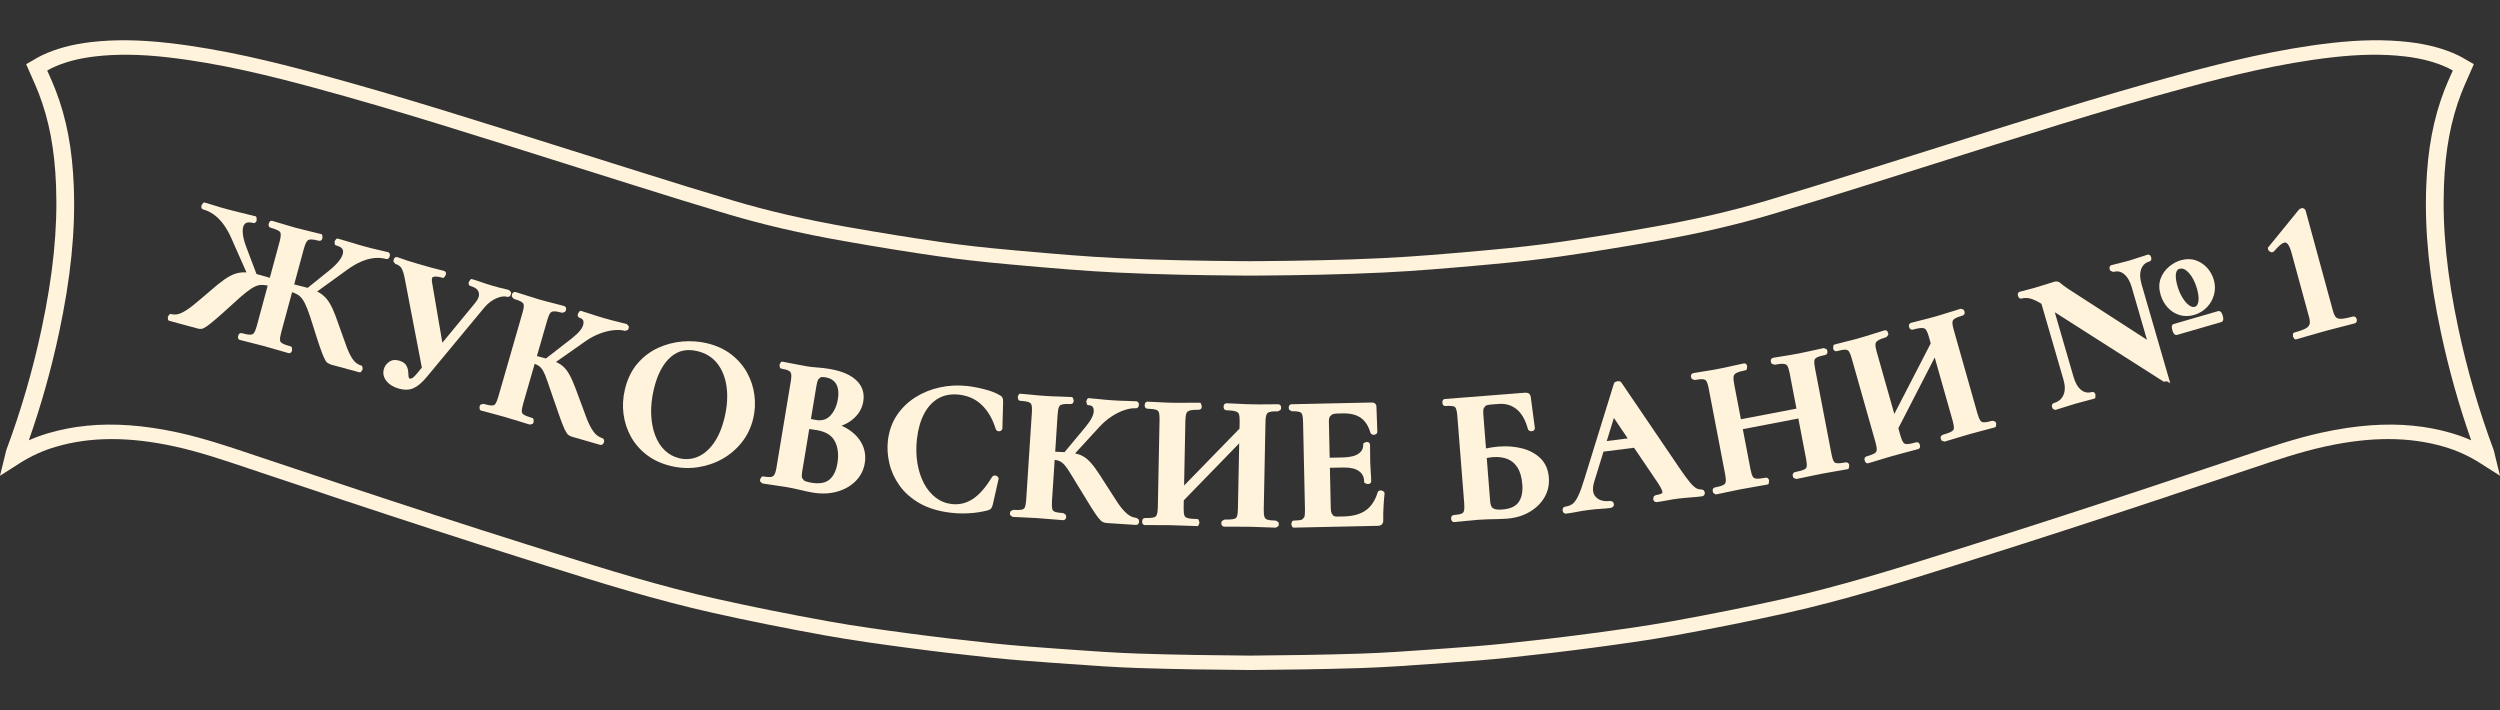 <?xml version="1.0" encoding="UTF-8"?> <svg xmlns="http://www.w3.org/2000/svg" xmlns:xlink="http://www.w3.org/1999/xlink" id="Слой_1" x="0px" y="0px" viewBox="0 0 184.129 52.313" style="enable-background:new 0 0 184.129 52.313;" xml:space="preserve"><rect x="0" y="0" width="184.129" height="52.313" fill="#333333" stroke="none"/> <style type="text/css"> .st0{fill:#FFF3DC;} </style> <g> <path class="st0" d="M28.704,18.876c0.063-0.238-0.096-0.294-0.128-0.303c-0.227-0.061-0.466-0.118-0.711-0.17 c-0.238-0.05-0.566-0.132-0.974-0.242c-0.356-0.097-0.705-0.198-1.034-0.302c-0.334-0.105-0.65-0.198-0.939-0.276l-0.095-0.016 l-0.063,0.036l-0.119,0.173l0.015,0.21l0.056,0.078l0.07,0.019c0.269,0.073,0.427,0.187,0.471,0.337 c0.048,0.165-0.005,0.372-0.156,0.616c-0.169,0.271-0.446,0.562-0.823,0.866l-1.618,1.302l-0.236-0.067 c-0.212-0.057-0.463-0.121-0.752-0.189l0.722-2.665c0.119-0.443,0.251-0.572,0.319-0.609c0.069-0.038,0.262-0.081,0.777,0.058 c0.033,0.01,0.199,0.041,0.265-0.197l-0.013-0.213l-0.046-0.071l-0.07-0.019c-0.252-0.068-0.543-0.139-0.863-0.211 c-0.315-0.071-0.655-0.156-1.01-0.252c-0.312-0.085-0.611-0.173-0.891-0.263c-0.288-0.092-0.557-0.172-0.8-0.238 c-0.032-0.009-0.198-0.04-0.263,0.197l-0.015,0.118c0.005,0.09,0.061,0.163,0.144,0.185c0.549,0.149,0.681,0.282,0.713,0.333 c0.03,0.048,0.088,0.211-0.036,0.668l-0.729,2.692c-0.29-0.087-0.539-0.16-0.745-0.215l-0.236-0.061l-0.763-2.018 c-0.167-0.441-0.252-0.82-0.254-1.127c-0.003-0.274,0.059-0.468,0.183-0.576c0.117-0.102,0.313-0.116,0.584-0.043 c0.034,0.009,0.199,0.041,0.264-0.196l-0.012-0.214l-0.046-0.072l-0.07-0.018c-0.299-0.081-0.621-0.161-0.957-0.237 c-0.334-0.077-0.687-0.165-1.052-0.264c-0.41-0.11-0.734-0.206-0.963-0.282c-0.238-0.078-0.473-0.15-0.698-0.211l-0.084-0.017 l-0.063,0.036l-0.118,0.179l-0.016,0.117c0.005,0.091,0.062,0.163,0.144,0.185c0.275,0.075,0.541,0.203,0.789,0.383 c0.25,0.181,0.484,0.418,0.695,0.704c0.213,0.289,0.41,0.635,0.584,1.028l1.114,2.521c-0.271-0.02-0.537,0.009-0.79,0.087 c-0.259,0.08-0.542,0.227-0.844,0.44c-0.29,0.205-0.644,0.49-1.05,0.846c-0.46,0.398-0.869,0.744-1.217,1.027 c-0.334,0.272-0.637,0.471-0.902,0.591c-0.247,0.112-0.482,0.139-0.711,0.085l-0.096-0.017l-0.062,0.036l-0.121,0.174l0.016,0.21 l0.057,0.078l2.148,0.581c0.097,0.026,0.191,0.032,0.282,0.016c0.094-0.016,0.216-0.078,0.393-0.202 c0.155-0.109,0.377-0.288,0.68-0.547c0.298-0.256,0.708-0.622,1.219-1.089c0.382-0.354,0.706-0.637,0.965-0.842 c0.253-0.2,0.473-0.345,0.654-0.431c0.17-0.081,0.34-0.122,0.507-0.123c0.135,0.001,0.278,0.017,0.437,0.051l-0.807,2.984 c-0.065,0.238-0.137,0.411-0.213,0.513c-0.058,0.077-0.135,0.115-0.243,0.117c-0.141,0.005-0.359-0.032-0.648-0.11 c-0.032-0.009-0.2-0.041-0.264,0.196c-0.065,0.238,0.095,0.295,0.128,0.304h0.001c0.235,0.064,0.504,0.131,0.804,0.203 c0.298,0.072,0.604,0.149,0.917,0.234c0.358,0.097,0.693,0.193,1.004,0.286c0.314,0.095,0.598,0.177,0.851,0.245 c0.033,0.009,0.199,0.041,0.264-0.197l-0.013-0.214l-0.046-0.071l-0.069-0.018c-0.281-0.076-0.486-0.153-0.611-0.231 c-0.094-0.057-0.14-0.125-0.148-0.218c-0.011-0.126,0.017-0.312,0.081-0.553l0.808-2.984c0.155,0.051,0.29,0.11,0.403,0.177 c0.143,0.085,0.27,0.206,0.376,0.362c0.112,0.166,0.229,0.401,0.347,0.701c0.122,0.311,0.259,0.72,0.41,1.216 c0.203,0.656,0.372,1.178,0.502,1.553c0.131,0.377,0.233,0.644,0.312,0.815c0.091,0.199,0.167,0.315,0.248,0.379l0.24,0.123 l2.079,0.563l0.095,0.016l0.063-0.036l0.119-0.173l-0.016-0.21l-0.054-0.075l-0.066-0.021c-0.232-0.071-0.421-0.213-0.577-0.433 c-0.169-0.238-0.329-0.562-0.475-0.962c-0.152-0.418-0.332-0.92-0.539-1.504c-0.172-0.514-0.334-0.938-0.481-1.26 c-0.151-0.334-0.319-0.604-0.498-0.803c-0.178-0.197-0.395-0.358-0.644-0.479l2.231-1.613c0.348-0.251,0.693-0.451,1.023-0.593 c0.326-0.14,0.648-0.226,0.955-0.257c0.306-0.03,0.599-0.007,0.874,0.067C28.473,19.083,28.639,19.114,28.704,18.876z"></path> <path class="st0" d="M36.568,21.966c0.31-0.132,0.573-0.169,0.782-0.107c0.077,0.023,0.224,0.009,0.281-0.187l0.013-0.144 l-0.148-0.166c-0.174-0.051-0.317-0.088-0.428-0.111c-0.103-0.02-0.209-0.045-0.32-0.073c-0.111-0.027-0.259-0.068-0.444-0.123 c-0.343-0.101-0.622-0.19-0.829-0.265c-0.213-0.077-0.44-0.152-0.674-0.22l-0.083-0.02l-0.065,0.035l-0.121,0.175 c-0.069,0.237,0.089,0.297,0.122,0.307c0.351,0.103,0.55,0.259,0.607,0.476c0.059,0.224-0.022,0.468-0.246,0.745l-2.435,2.955 l-0.749-4.383c-0.023-0.121-0.064-0.407,0.058-0.457c0.095-0.04,0.289-0.064,0.673,0.049l0.083,0.018l0.063-0.035l0.121-0.175 l0.018-0.118c-0.003-0.09-0.058-0.163-0.14-0.188c-0.119-0.035-0.256-0.07-0.41-0.105c-0.148-0.034-0.344-0.085-0.589-0.152 c-0.247-0.067-0.579-0.163-0.998-0.286c-0.338-0.099-0.581-0.173-0.731-0.222c-0.146-0.048-0.261-0.088-0.345-0.122 c-0.093-0.038-0.219-0.08-0.375-0.126c-0.033-0.01-0.198-0.045-0.268,0.192l-0.018,0.118l0.14,0.187 c0.225,0.067,0.376,0.173,0.463,0.325c0.098,0.174,0.181,0.449,0.248,0.82l1.246,6.492l-0.291,0.353 c-0.227,0.28-0.356,0.386-0.423,0.425l-0.173,0.046l-0.079-0.088c-0.018-0.109-0.029-0.235-0.035-0.375 c-0.006-0.173-0.049-0.339-0.129-0.493c-0.091-0.175-0.269-0.303-0.53-0.379c-0.296-0.087-0.549-0.057-0.753,0.089 c-0.192,0.135-0.32,0.31-0.381,0.518c-0.093,0.315-0.032,0.613,0.18,0.886c0.198,0.255,0.502,0.444,0.903,0.562 c0.19,0.056,0.372,0.084,0.543,0.084c0.202,0,0.39-0.039,0.562-0.117c0.308-0.139,0.628-0.412,0.979-0.835l4.243-5.118 C35.947,22.329,36.244,22.105,36.568,21.966z"></path> <path class="st0" d="M46.237,24.307l0.066-0.127l0.012-0.144l-0.149-0.165c-0.227-0.066-0.465-0.127-0.707-0.182 c-0.237-0.054-0.564-0.141-0.97-0.258c-0.355-0.102-0.666-0.199-0.926-0.289c-0.269-0.092-0.514-0.17-0.728-0.231l-0.083-0.019 l-0.064,0.035l-0.121,0.176c-0.068,0.237,0.091,0.296,0.124,0.305c0.237,0.069,0.318,0.202,0.276,0.458 c-0.047,0.296-0.337,0.654-0.861,1.063l-1.898,1.474c-0.188-0.053-0.41-0.113-0.664-0.178l0.765-2.652 c0.068-0.239,0.141-0.413,0.217-0.516c0.057-0.077,0.136-0.116,0.253-0.123c0.147-0.009,0.356,0.026,0.622,0.103l0.214-0.062 l0.067-0.127c0.056-0.196-0.06-0.287-0.137-0.309c-0.243-0.07-0.53-0.146-0.853-0.224c-0.319-0.077-0.664-0.17-1.027-0.274 c-0.318-0.092-0.62-0.186-0.9-0.281c-0.284-0.097-0.547-0.18-0.781-0.248c-0.078-0.022-0.224-0.007-0.28,0.189l-0.011,0.144 l0.148,0.165c0.275,0.08,0.475,0.161,0.593,0.242c0.09,0.062,0.135,0.133,0.142,0.224c0.007,0.084-0.003,0.247-0.088,0.543 l-1.792,6.22c-0.069,0.239-0.143,0.412-0.218,0.515c-0.055,0.076-0.129,0.11-0.24,0.11h-0.004c-0.147,0-0.362-0.04-0.637-0.119 l-0.213,0.061l-0.067,0.127l0.012,0.211l0.055,0.079l0.07,0.02c0.234,0.067,0.499,0.139,0.795,0.214 c0.292,0.075,0.598,0.158,0.919,0.251c0.365,0.105,0.702,0.207,1.012,0.306c0.313,0.1,0.596,0.186,0.848,0.259l0.213-0.061 l0.067-0.128l-0.012-0.211l-0.055-0.078l-0.07-0.02c-0.278-0.08-0.479-0.161-0.599-0.238c-0.089-0.058-0.132-0.125-0.138-0.219 c-0.009-0.127,0.021-0.312,0.09-0.552l0.855-2.969c0.134,0.049,0.244,0.107,0.329,0.171c0.115,0.086,0.218,0.209,0.304,0.366 c0.093,0.169,0.191,0.406,0.292,0.706c0.104,0.312,0.242,0.711,0.412,1.197c0.232,0.679,0.416,1.206,0.551,1.58 c0.136,0.376,0.247,0.656,0.332,0.831c0.097,0.198,0.181,0.321,0.263,0.384c0.077,0.061,0.168,0.106,0.27,0.135l2.068,0.596 l0.058,0.008c0.078,0,0.178-0.042,0.223-0.197c0.056-0.196-0.06-0.286-0.132-0.307c-0.251-0.081-0.456-0.232-0.627-0.464 c-0.182-0.245-0.354-0.576-0.511-0.985c-0.163-0.424-0.353-0.934-0.568-1.528c-0.178-0.499-0.338-0.913-0.475-1.23 c-0.142-0.327-0.29-0.595-0.442-0.798c-0.158-0.21-0.355-0.381-0.586-0.507l-0.193-0.095l2.211-1.554 c0.303-0.211,0.635-0.387,0.986-0.523c0.35-0.136,0.697-0.224,1.031-0.261c0.327-0.037,0.612-0.021,0.848,0.046L46.237,24.307z"></path> <path class="st0" d="M55.024,27.45c-0.285-0.515-0.678-0.969-1.169-1.348c-0.491-0.38-1.091-0.656-1.783-0.821 c-0.568-0.135-1.17-0.179-1.792-0.13c-0.623,0.049-1.231,0.207-1.806,0.469c-0.579,0.265-1.092,0.653-1.524,1.156 c-0.434,0.505-0.745,1.145-0.925,1.903c-0.147,0.617-0.181,1.233-0.1,1.83c0.08,0.599,0.267,1.163,0.556,1.678 c0.29,0.516,0.687,0.966,1.18,1.337c0.492,0.37,1.083,0.639,1.757,0.799c0.41,0.098,0.823,0.147,1.231,0.147 c0.251,0,0.5-0.019,0.747-0.056c0.65-0.097,1.26-0.304,1.813-0.617c0.554-0.313,1.035-0.725,1.431-1.224 c0.398-0.503,0.679-1.09,0.835-1.747c0.134-0.561,0.163-1.141,0.089-1.723C55.49,28.52,55.308,27.964,55.024,27.45z M53.367,30.742 c-0.186,0.782-0.458,1.424-0.808,1.91c-0.343,0.478-0.739,0.812-1.174,0.994c-0.431,0.18-0.887,0.215-1.356,0.103 c-0.412-0.098-0.772-0.294-1.071-0.582c-0.303-0.292-0.542-0.669-0.71-1.12c-0.171-0.458-0.268-0.981-0.289-1.555 c-0.021-0.574,0.046-1.192,0.2-1.837c0.252-1.065,0.666-1.855,1.229-2.349c0.399-0.35,0.846-0.523,1.355-0.523 c0.196,0,0.401,0.025,0.617,0.077c0.618,0.147,1.112,0.452,1.468,0.906c0.361,0.462,0.592,1.04,0.685,1.719 C53.609,29.174,53.559,29.933,53.367,30.742z"></path> <path class="st0" d="M62.489,31.627c-0.157-0.102-0.328-0.193-0.512-0.273c0.263-0.095,0.495-0.218,0.696-0.366 c0.51-0.378,0.815-0.849,0.906-1.398c0.072-0.434,0.014-0.822-0.174-1.154c-0.183-0.325-0.477-0.598-0.874-0.811 c-0.385-0.207-0.867-0.359-1.435-0.453c-0.298-0.05-0.598-0.085-0.893-0.105c-0.283-0.019-0.557-0.051-0.818-0.094 c-0.326-0.055-0.638-0.113-0.926-0.175c-0.294-0.063-0.565-0.116-0.804-0.155l-0.085-0.009l-0.059,0.042l-0.1,0.189l0.033,0.211 l0.054,0.066l0.071,0.012c0.236,0.039,0.415,0.091,0.532,0.156c0.09,0.05,0.143,0.117,0.165,0.211 c0.019,0.082,0.031,0.244-0.019,0.546l-1.061,6.386c-0.049,0.301-0.117,0.452-0.164,0.526c-0.056,0.086-0.128,0.132-0.228,0.147 c-0.132,0.019-0.319,0.01-0.557-0.03l-0.096-0.007l-0.059,0.042l-0.102,0.185l0.005,0.144l0.167,0.147 c0.241,0.04,0.512,0.08,0.814,0.121c0.299,0.04,0.613,0.088,0.942,0.142c0.307,0.051,0.651,0.122,1.023,0.212 c0.38,0.092,0.7,0.159,0.95,0.201c0.257,0.042,0.508,0.064,0.751,0.064c0.355,0,0.694-0.045,1.015-0.135 c0.547-0.152,1.007-0.412,1.367-0.773c0.365-0.365,0.593-0.811,0.678-1.323c0.084-0.504,0.017-0.977-0.197-1.406 C63.283,32.287,62.945,31.923,62.489,31.627z M61.678,34.122c-0.092,0.552-0.293,0.958-0.596,1.208 c-0.297,0.244-0.742,0.32-1.321,0.223c-0.324-0.053-0.48-0.121-0.553-0.169l-0.145-0.201c-0.018-0.111-0.013-0.251,0.014-0.416 l0.526-3.17l0.079,0.011c0.22,0.032,0.376,0.055,0.467,0.07c0.666,0.111,1.102,0.376,1.333,0.811 C61.718,32.934,61.784,33.483,61.678,34.122z M61.709,29.407c-0.082,0.496-0.268,0.902-0.553,1.206 c-0.27,0.288-0.614,0.393-1.052,0.32c-0.019-0.003-0.123-0.023-0.313-0.059l-0.066-0.012l0.408-2.454 c0.034-0.209,0.079-0.367,0.132-0.467l0.165-0.148c0.087-0.029,0.205-0.031,0.351-0.007c0.251,0.042,0.456,0.129,0.609,0.26 c0.152,0.13,0.253,0.301,0.31,0.524C61.76,28.803,61.763,29.084,61.709,29.407z"></path> <path class="st0" d="M73.611,29.096c-0.259-0.158-0.622-0.299-1.078-0.418c-0.449-0.118-0.877-0.2-1.271-0.245 c-0.692-0.078-1.375-0.046-2.03,0.096c-0.657,0.142-1.267,0.388-1.811,0.732c-0.549,0.345-1.009,0.791-1.365,1.323 c-0.359,0.535-0.581,1.167-0.662,1.877c-0.061,0.536-0.024,1.098,0.11,1.669c0.133,0.573,0.386,1.124,0.75,1.635 c0.365,0.514,0.868,0.955,1.496,1.312c0.626,0.356,1.409,0.589,2.327,0.693c0.268,0.031,0.547,0.046,0.831,0.046 c0.154,0,0.311-0.005,0.468-0.013c0.448-0.026,0.904-0.096,1.367-0.21c0.123-0.039,0.2-0.08,0.25-0.137 c0.047-0.052,0.084-0.135,0.127-0.286l0.426-1.885c0.01-0.088-0.033-0.201-0.184-0.25c-0.121-0.038-0.237,0.001-0.305,0.108 c-0.447,0.746-0.921,1.287-1.408,1.607c-0.475,0.311-0.992,0.438-1.541,0.375c-0.448-0.05-0.849-0.211-1.192-0.475 c-0.349-0.269-0.641-0.623-0.867-1.053c-0.23-0.435-0.392-0.938-0.482-1.495c-0.091-0.559-0.102-1.157-0.032-1.778 c0.082-0.716,0.26-1.339,0.529-1.853c0.264-0.503,0.619-0.884,1.053-1.132c0.432-0.246,0.944-0.337,1.524-0.272 c0.67,0.076,1.237,0.336,1.683,0.773c0.454,0.444,0.793,1.032,1.011,1.756c0.041,0.115,0.147,0.18,0.268,0.167 c0.151-0.016,0.215-0.115,0.226-0.218l0.052-1.95c0.003-0.137-0.013-0.234-0.051-0.307C73.789,29.207,73.712,29.141,73.611,29.096z "></path> <path class="st0" d="M83.703,38.144c-0.262-0.025-0.495-0.129-0.712-0.319c-0.23-0.2-0.469-0.487-0.709-0.853 c-0.251-0.38-0.545-0.837-0.883-1.371c-0.279-0.448-0.524-0.818-0.727-1.101c-0.208-0.288-0.41-0.518-0.602-0.683 c-0.2-0.173-0.429-0.298-0.681-0.37l-0.209-0.052l1.827-1.992c0.251-0.27,0.537-0.513,0.851-0.721 c0.313-0.208,0.633-0.368,0.951-0.476c0.311-0.106,0.594-0.151,0.839-0.136c0.083,0.007,0.22-0.04,0.233-0.244 c0.014-0.204-0.118-0.267-0.199-0.273c-0.234-0.015-0.48-0.024-0.73-0.026c-0.244-0.002-0.582-0.017-1.003-0.044 c-0.368-0.024-0.693-0.052-0.967-0.084c-0.28-0.032-0.536-0.056-0.761-0.071h-0.085l-0.055,0.048l-0.079,0.197l0.054,0.207 l0.059,0.061l0.073,0.004c0.246,0.016,0.353,0.129,0.368,0.388c0.016,0.3-0.19,0.711-0.615,1.223l-1.537,1.846 c-0.195-0.012-0.425-0.022-0.687-0.032l0.178-2.754c0.016-0.248,0.051-0.433,0.103-0.55c0.038-0.088,0.108-0.143,0.22-0.175 c0.142-0.04,0.354-0.051,0.631-0.033c0.078,0.004,0.219-0.041,0.233-0.244l-0.057-0.203l-0.071-0.065l-0.072-0.005 c-0.253-0.016-0.55-0.029-0.881-0.036c-0.326-0.007-0.683-0.023-1.061-0.048c-0.332-0.022-0.648-0.049-0.94-0.082 c-0.298-0.034-0.573-0.058-0.816-0.074l-0.096,0.003l-0.055,0.048l-0.082,0.193l0.057,0.203l0.07,0.065l0.073,0.005 c0.286,0.019,0.498,0.055,0.631,0.109c0.101,0.041,0.16,0.101,0.187,0.188c0.025,0.081,0.05,0.242,0.03,0.549l-0.42,6.46 c-0.016,0.248-0.05,0.433-0.102,0.55c-0.038,0.085-0.103,0.134-0.211,0.158c-0.144,0.033-0.362,0.04-0.652,0.021l-0.196,0.106 l-0.037,0.138l0.02,0.143l0.179,0.13h0.001c0.243,0.016,0.518,0.029,0.822,0.039c0.301,0.011,0.619,0.027,0.951,0.048 c0.38,0.025,0.731,0.053,1.055,0.083c0.327,0.03,0.621,0.054,0.883,0.071c0.08,0.005,0.22-0.04,0.234-0.244l-0.02-0.143l-0.18-0.13 c-0.289-0.019-0.502-0.053-0.636-0.104c-0.1-0.037-0.156-0.094-0.183-0.184c-0.035-0.122-0.046-0.31-0.03-0.558l0.201-3.084 c0.141,0.02,0.261,0.052,0.358,0.096c0.13,0.06,0.257,0.159,0.375,0.293c0.126,0.144,0.273,0.356,0.436,0.628 c0.169,0.282,0.389,0.643,0.659,1.08c0.371,0.614,0.663,1.089,0.876,1.426c0.213,0.339,0.383,0.588,0.503,0.74 c0.136,0.174,0.244,0.275,0.339,0.32c0.087,0.042,0.186,0.067,0.291,0.074l2.149,0.14h0.012c0.082,0,0.209-0.051,0.221-0.245 l-0.019-0.143L83.703,38.144z"></path> <path class="st0" d="M94.146,29.775c-0.24-0.004-0.532-0.003-0.868,0.004c-0.325,0.007-0.659,0.008-0.992,0.001 c-0.427-0.008-0.798-0.023-1.103-0.042c-0.315-0.021-0.597-0.033-0.84-0.038H90.34c-0.081,0-0.214,0.053-0.219,0.255 c-0.004,0.204,0.131,0.261,0.212,0.263c0.315,0.006,0.55,0.036,0.698,0.089c0.153,0.054,0.197,0.135,0.216,0.192 c0.041,0.12,0.06,0.308,0.055,0.556l-0.01,0.514L87.21,35.76l0.095-4.784c0.005-0.247,0.032-0.431,0.082-0.549 c0.038-0.09,0.112-0.15,0.232-0.188c0.15-0.046,0.381-0.067,0.688-0.061c0.035-0.001,0.202-0.011,0.207-0.254l-0.062-0.205 l-0.063-0.058l-0.073-0.001c-0.261-0.005-0.558-0.004-0.881,0.004c-0.316,0.007-0.692,0.007-1.119-0.002 c-0.332-0.006-0.653-0.019-0.956-0.039c-0.307-0.02-0.587-0.033-0.832-0.038c-0.094-0.001-0.152,0.041-0.191,0.114l-0.031,0.141 c-0.004,0.205,0.131,0.262,0.212,0.264c0.287,0.005,0.501,0.032,0.635,0.08c0.102,0.036,0.165,0.093,0.196,0.179 c0.028,0.08,0.06,0.24,0.054,0.548l-0.127,6.472c-0.005,0.247-0.033,0.432-0.083,0.549c-0.037,0.089-0.103,0.144-0.206,0.173 c-0.137,0.039-0.358,0.054-0.657,0.049h-0.002c-0.038,0-0.201,0.015-0.205,0.255c-0.005,0.247,0.164,0.262,0.197,0.263h0.001 c0.243,0.005,0.525,0.006,0.844,0.003c0.315-0.003,0.64-0.002,0.974,0.005c0.426,0.009,0.798,0.021,1.112,0.036 c0.319,0.016,0.614,0.026,0.886,0.032l0.085-0.004l0.052-0.05l0.071-0.201l-0.062-0.204l-0.063-0.058l-0.073-0.001 c-0.31-0.007-0.543-0.033-0.692-0.078c-0.15-0.044-0.196-0.124-0.217-0.18c-0.045-0.119-0.065-0.305-0.06-0.551l0.011-0.571 l4.082-4.2l-0.096,4.85c-0.005,0.248-0.031,0.434-0.077,0.553c-0.021,0.054-0.066,0.129-0.215,0.167 c-0.152,0.039-0.39,0.056-0.709,0.05H90.17l-0.186,0.113l-0.032,0.142c-0.004,0.204,0.132,0.261,0.212,0.263 c0.244,0.005,0.524,0.006,0.837,0.002c0.311-0.003,0.68-0.001,1.107,0.008c0.334,0.007,0.665,0.018,0.994,0.034 c0.333,0.015,0.621,0.026,0.865,0.03h0.004l0.186-0.113l0.032-0.141l-0.026-0.142l-0.186-0.122c-0.289-0.005-0.504-0.03-0.64-0.075 c-0.102-0.033-0.165-0.09-0.199-0.181c-0.045-0.119-0.066-0.304-0.061-0.551l0.128-6.472c0.006-0.306,0.047-0.463,0.081-0.54 c0.038-0.087,0.106-0.144,0.212-0.177c0.136-0.042,0.351-0.061,0.638-0.055h0.004l0.186-0.114l0.032-0.141 C94.362,29.834,94.227,29.776,94.146,29.775z"></path> <path class="st0" d="M101.764,36.131c-0.19-0.048-0.278,0.067-0.3,0.142c-0.179,0.588-0.472,1.03-0.869,1.313 c-0.4,0.285-0.952,0.438-1.64,0.452l-0.461,0.01c-0.115,0.002-0.209-0.015-0.275-0.053l-0.14-0.175 c-0.041-0.099-0.063-0.228-0.066-0.383l-0.065-2.984l0.971-0.021c0.518-0.01,0.912,0.079,1.173,0.268 c0.249,0.18,0.373,0.427,0.38,0.754l0.007,0.084l0.052,0.05l0.205,0.064c0.245-0.006,0.255-0.174,0.254-0.209 c-0.005-0.273-0.018-0.526-0.038-0.751c-0.018-0.219-0.029-0.446-0.034-0.674c-0.004-0.185-0.006-0.363-0.005-0.534 c0.001-0.174-0.002-0.416-0.008-0.726c-0.003-0.08-0.048-0.209-0.257-0.21l-0.19,0.073l-0.059,0.077l0.002,0.072 c0.005,0.267-0.105,0.475-0.336,0.638c-0.25,0.176-0.636,0.271-1.148,0.282l-0.985,0.021l-0.058-2.677 c-0.003-0.139,0.017-0.254,0.058-0.341l0.174-0.166c0.098-0.044,0.23-0.068,0.391-0.072l0.42-0.009 c0.541-0.01,0.976,0.097,1.303,0.323c0.324,0.225,0.564,0.594,0.712,1.098l0.024,0.051c0.06,0.087,0.166,0.123,0.28,0.097 c0.195-0.042,0.208-0.177,0.207-0.221l-0.068-1.856c-0.004-0.18-0.144-0.292-0.321-0.294l-5.928,0.128 c-0.08,0.002-0.215,0.059-0.211,0.264l0.032,0.14l0.191,0.114c0.331-0.008,0.501,0.025,0.584,0.053 c0.091,0.032,0.146,0.084,0.178,0.169c0.042,0.115,0.067,0.3,0.072,0.55l0.14,6.472c0.005,0.25-0.012,0.439-0.049,0.561 l-0.166,0.172c-0.119,0.043-0.317,0.068-0.585,0.074l-0.096,0.011l-0.051,0.052l-0.065,0.2l0.074,0.197l0.076,0.059l6.251-0.134 c0.238-0.006,0.382-0.156,0.377-0.394c-0.007-0.31,0-0.652,0.02-1.014c0.019-0.363,0.045-0.682,0.077-0.972 C101.974,36.285,101.946,36.176,101.764,36.131z"></path> <path class="st0" d="M112.103,33.024c-0.532-0.137-1.111-0.181-1.722-0.134c-0.302,0.024-0.616,0.07-0.936,0.138l-0.194-2.468 c-0.017-0.21-0.01-0.371,0.021-0.48l0.137-0.188c0.084-0.05,0.21-0.083,0.377-0.096l0.586-0.046 c0.509-0.039,0.937,0.083,1.313,0.377c0.376,0.293,0.661,0.788,0.847,1.47l0.01,0.035l0.022,0.027 c0.033,0.043,0.111,0.111,0.252,0.101c0.168-0.013,0.236-0.131,0.227-0.245l-0.278-2.101c-0.017-0.214-0.052-0.33-0.125-0.402 c-0.077-0.073-0.196-0.099-0.383-0.084l-5.841,0.459c-0.033,0.003-0.201,0.029-0.182,0.275c0.019,0.246,0.19,0.245,0.223,0.243 c0.33-0.026,0.501-0.004,0.586,0.02c0.092,0.025,0.152,0.076,0.187,0.157c0.034,0.078,0.079,0.236,0.104,0.545l0.508,6.454 c0.02,0.247,0.012,0.435-0.023,0.558c-0.025,0.093-0.076,0.151-0.163,0.187c-0.117,0.05-0.312,0.086-0.581,0.107 c-0.081,0.007-0.212,0.072-0.196,0.276c0.015,0.192,0.14,0.242,0.221,0.242l0.016-0.001c0.243-0.019,0.516-0.045,0.819-0.079 c0.3-0.032,0.616-0.062,0.949-0.088c0.21-0.017,0.446-0.028,0.703-0.035l0.762-0.018c0.251-0.005,0.457-0.014,0.618-0.027 c0.637-0.05,1.202-0.216,1.678-0.493c0.481-0.279,0.853-0.642,1.106-1.078c0.256-0.441,0.365-0.932,0.323-1.458 c-0.046-0.59-0.254-1.068-0.618-1.421C113.101,33.409,112.646,33.163,112.103,33.024z M111.845,36.99 c-0.22,0.311-0.623,0.491-1.198,0.536c-0.333,0.026-0.504-0.011-0.589-0.046c-0.109-0.046-0.18-0.108-0.218-0.19 c-0.047-0.102-0.077-0.222-0.087-0.359l-0.252-3.198c0.155-0.032,0.306-0.053,0.45-0.064c0.408-0.033,0.771,0.015,1.082,0.141 c0.306,0.124,0.547,0.331,0.738,0.631c0.192,0.304,0.31,0.72,0.35,1.237C112.165,36.228,112.072,36.67,111.845,36.99z"></path> <path class="st0" d="M125.286,36.042c-0.111,0.014-0.225-0.014-0.35-0.083c-0.137-0.078-0.298-0.226-0.477-0.442 c-0.19-0.229-0.424-0.548-0.697-0.947l-4.329-6.374c-0.031-0.057-0.116-0.153-0.316-0.116c-0.15,0.03-0.235,0.097-0.253,0.185 l-2.168,7c-0.162,0.537-0.315,0.959-0.456,1.254c-0.131,0.279-0.272,0.476-0.415,0.588c-0.141,0.109-0.322,0.179-0.54,0.207 c-0.11,0.013-0.218,0.109-0.196,0.286c0.02,0.161,0.129,0.229,0.233,0.229l0.028-0.001c0.321-0.041,0.593-0.086,0.809-0.132 c0.211-0.045,0.497-0.091,0.849-0.136c0.345-0.044,0.635-0.071,0.863-0.082c0.236-0.011,0.498-0.035,0.781-0.07l0.163-0.09 c0.028-0.037,0.059-0.101,0.047-0.198c-0.012-0.097-0.059-0.152-0.095-0.18l-0.18-0.046c-0.465,0.059-0.809-0.036-1.051-0.289 c-0.237-0.245-0.273-0.621-0.113-1.146l0.677-2.196l2.251-0.286l1.741,2.572c0.37,0.543,0.354,0.707,0.347,0.734 c-0.003,0.013-0.045,0.126-0.482,0.182l-0.15,0.084l-0.047,0.202c0.023,0.177,0.151,0.242,0.263,0.228 c0.292-0.037,0.556-0.08,0.786-0.129c0.225-0.047,0.495-0.091,0.802-0.129c0.27-0.035,0.559-0.062,0.859-0.082 c0.303-0.02,0.599-0.048,0.882-0.084c0.143-0.018,0.229-0.136,0.21-0.287l-0.08-0.167L125.286,36.042z M118.34,32.485l0.525-1.703 l1.019,1.507L118.34,32.485z"></path> <path class="st0" d="M135.94,34.055c-0.285,0.055-0.503,0.075-0.65,0.061c-0.109-0.011-0.18-0.052-0.228-0.132 c-0.066-0.109-0.123-0.288-0.169-0.532l-1.22-6.358c-0.046-0.244-0.06-0.428-0.038-0.549c0.01-0.056,0.037-0.138,0.168-0.21 c0.129-0.072,0.338-0.135,0.621-0.189c0.079-0.015,0.203-0.094,0.164-0.296l-0.055-0.132l-0.207-0.081 c-0.24,0.046-0.525,0.108-0.848,0.184c-0.319,0.075-0.645,0.145-0.971,0.208c-0.416,0.079-0.782,0.142-1.088,0.187 c-0.312,0.045-0.59,0.091-0.829,0.137c-0.078,0.015-0.202,0.095-0.164,0.296l0.056,0.133l0.206,0.08 c0.31-0.059,0.547-0.078,0.702-0.058c0.16,0.022,0.22,0.092,0.251,0.143c0.065,0.109,0.122,0.289,0.169,0.533l0.502,2.615 l-4.092,0.785l-0.501-2.616c-0.047-0.242-0.058-0.428-0.034-0.554c0.019-0.096,0.079-0.17,0.188-0.232 c0.137-0.077,0.359-0.145,0.658-0.202l0.083-0.021l0.041-0.06l0.029-0.212c-0.047-0.241-0.215-0.222-0.249-0.217 c-0.257,0.05-0.547,0.113-0.862,0.187c-0.308,0.074-0.676,0.151-1.094,0.231c-0.325,0.063-0.643,0.117-0.943,0.16 c-0.304,0.044-0.58,0.09-0.823,0.136c-0.079,0.015-0.203,0.095-0.164,0.296l0.055,0.133l0.207,0.08 c0.282-0.054,0.497-0.072,0.638-0.053c0.108,0.015,0.181,0.057,0.229,0.135c0.044,0.072,0.109,0.221,0.167,0.524l1.219,6.358 c0.046,0.242,0.058,0.428,0.033,0.554c-0.018,0.094-0.071,0.162-0.165,0.212c-0.126,0.066-0.339,0.128-0.632,0.184 c-0.033,0.007-0.197,0.051-0.151,0.293l0.038,0.113l0.174,0.107l0.037-0.004c0.239-0.045,0.514-0.103,0.826-0.172 c0.308-0.069,0.626-0.135,0.953-0.198c0.42-0.08,0.785-0.145,1.096-0.195c0.315-0.051,0.606-0.102,0.873-0.153l0.082-0.021 l0.042-0.06l0.027-0.212c-0.046-0.242-0.214-0.222-0.248-0.217c-0.303,0.058-0.535,0.082-0.693,0.069 c-0.157-0.013-0.217-0.081-0.25-0.132c-0.069-0.107-0.127-0.284-0.173-0.526l-0.573-2.987l4.091-0.784l0.573,2.986 c0.047,0.244,0.06,0.431,0.039,0.557c-0.009,0.057-0.037,0.14-0.175,0.209c-0.14,0.069-0.37,0.135-0.683,0.195 c-0.079,0.015-0.203,0.095-0.164,0.296l0.054,0.133l0.207,0.08c0.24-0.046,0.513-0.103,0.82-0.171 c0.303-0.068,0.665-0.142,1.084-0.222c0.328-0.063,0.654-0.121,0.98-0.174c0.328-0.054,0.612-0.103,0.852-0.149l0.092-0.027 l0.04-0.06l0.032-0.209C136.164,34.068,136.021,34.04,135.94,34.055z"></path> <path class="st0" d="M146.745,30.988c-0.279,0.079-0.487,0.121-0.635,0.115c-0.107-0.002-0.184-0.039-0.243-0.115 c-0.078-0.101-0.151-0.272-0.219-0.51l-1.765-6.229c-0.083-0.294-0.09-0.456-0.08-0.539c0.011-0.095,0.059-0.168,0.151-0.231 c0.118-0.08,0.318-0.16,0.595-0.239c0.077-0.022,0.193-0.112,0.138-0.309l-0.067-0.128l-0.213-0.062 c-0.234,0.067-0.512,0.153-0.828,0.257c-0.314,0.103-0.633,0.201-0.95,0.291c-0.41,0.116-0.769,0.211-1.067,0.281 c-0.307,0.072-0.581,0.143-0.814,0.209c-0.077,0.021-0.193,0.111-0.138,0.308c0.056,0.197,0.202,0.212,0.28,0.19 c0.302-0.086,0.533-0.124,0.693-0.119c0.162,0.008,0.227,0.073,0.262,0.121c0.052,0.071,0.131,0.219,0.216,0.516l0.14,0.495 l-2.682,5.199l-1.305-4.604c-0.068-0.237-0.095-0.421-0.082-0.548c0.011-0.099,0.064-0.177,0.167-0.248 c0.13-0.088,0.346-0.176,0.64-0.259l0.142-0.186l-0.018-0.119c-0.066-0.236-0.232-0.203-0.266-0.194 c-0.253,0.073-0.537,0.16-0.842,0.261c-0.304,0.101-0.664,0.21-1.07,0.325c-0.319,0.091-0.631,0.172-0.926,0.241 c-0.301,0.071-0.573,0.141-0.807,0.206l-0.09,0.036l-0.035,0.063l-0.013,0.211c0.055,0.196,0.202,0.211,0.279,0.189 c0.276-0.078,0.487-0.116,0.631-0.108c0.109,0.005,0.185,0.042,0.24,0.114c0.05,0.068,0.127,0.211,0.212,0.508l1.765,6.229 c0.067,0.237,0.095,0.422,0.081,0.548c-0.01,0.097-0.056,0.168-0.146,0.226c-0.12,0.077-0.327,0.157-0.614,0.239 c-0.082,0.023-0.138,0.097-0.142,0.187l0.017,0.118c0.049,0.17,0.149,0.2,0.213,0.2l0.054-0.007 c0.234-0.066,0.503-0.148,0.808-0.243c0.3-0.095,0.611-0.188,0.932-0.279c0.411-0.117,0.77-0.213,1.075-0.291 c0.31-0.077,0.595-0.153,0.857-0.228c0.033-0.009,0.191-0.068,0.125-0.304c-0.068-0.238-0.234-0.203-0.267-0.194 c-0.297,0.084-0.527,0.127-0.685,0.128h-0.003c-0.154,0-0.219-0.062-0.256-0.109c-0.078-0.102-0.151-0.273-0.219-0.51l-0.155-0.549 l2.679-5.209l1.323,4.668c0.067,0.238,0.097,0.424,0.087,0.552c-0.004,0.057-0.025,0.142-0.156,0.222 c-0.134,0.081-0.357,0.167-0.664,0.254c-0.077,0.022-0.194,0.112-0.138,0.309l0.067,0.128l0.213,0.062 c0.234-0.067,0.501-0.147,0.801-0.242c0.297-0.094,0.65-0.199,1.061-0.315c0.321-0.091,0.641-0.177,0.961-0.258 c0.322-0.082,0.601-0.156,0.835-0.222l0.09-0.036l0.036-0.063l0.013-0.21l-0.066-0.128L146.745,30.988z"></path> <path class="st0" d="M163.659,23.115c-0.093-0.22-0.226-0.219-0.297-0.199l-3.264,0.947c-0.176,0.052-0.142,0.255-0.131,0.322 c0.015,0.091,0.042,0.183,0.079,0.274c0.072,0.175,0.168,0.215,0.241,0.215l0.059-0.009l3.25-0.942 c0.071-0.021,0.184-0.091,0.142-0.336C163.721,23.292,163.695,23.2,163.659,23.115z"></path> <path class="st0" d="M159.645,22.64c0.243,0.269,0.537,0.458,0.875,0.562c0.166,0.051,0.337,0.076,0.514,0.076 c0.186,0,0.378-0.028,0.574-0.085c0.36-0.104,0.671-0.291,0.927-0.555c0.254-0.263,0.433-0.576,0.53-0.93 c0.098-0.357,0.093-0.726-0.014-1.096c-0.098-0.337-0.265-0.637-0.495-0.89c-0.233-0.256-0.518-0.441-0.846-0.552 c-0.334-0.113-0.703-0.113-1.094,0c-0.309,0.09-0.602,0.252-0.874,0.481c-0.275,0.232-0.479,0.524-0.607,0.867 c-0.13,0.35-0.131,0.749-0.004,1.187C159.234,22.061,159.407,22.376,159.645,22.64z M160.265,20.133 c0.046-0.249,0.168-0.312,0.256-0.337l0.133-0.019c0.176,0,0.355,0.1,0.544,0.304c0.262,0.285,0.467,0.674,0.606,1.155 c0.117,0.402,0.153,0.734,0.108,0.987c-0.049,0.282-0.171,0.348-0.259,0.373c-0.127,0.037-0.261,0.003-0.411-0.103 c-0.175-0.123-0.341-0.312-0.494-0.562c-0.157-0.257-0.283-0.548-0.375-0.862C160.26,20.675,160.223,20.361,160.265,20.133z"></path> <path class="st0" d="M157.704,19.817c0.105-0.289,0.303-0.472,0.608-0.56c0.032-0.009,0.191-0.068,0.122-0.305 c-0.068-0.237-0.235-0.202-0.267-0.193c-0.2,0.058-0.419,0.129-0.648,0.21c-0.225,0.08-0.459,0.155-0.696,0.224 c-0.247,0.071-0.478,0.131-0.687,0.178c-0.217,0.048-0.428,0.101-0.628,0.159c-0.033,0.01-0.191,0.069-0.123,0.306l0.048,0.109 l0.219,0.083c0.293-0.085,0.55-0.035,0.783,0.154c0.249,0.2,0.44,0.524,0.567,0.961l1.126,3.884l-5.802-3.751 c-0.35-0.237-0.488-0.352-0.543-0.405c-0.133-0.13-0.302-0.173-0.478-0.122c-0.144,0.042-0.347,0.106-0.606,0.191 c-0.256,0.084-0.543,0.171-0.864,0.264c-0.158,0.047-0.331,0.092-0.519,0.137c-0.194,0.046-0.382,0.096-0.563,0.148 c-0.032,0.01-0.192,0.069-0.123,0.306c0.069,0.236,0.235,0.201,0.267,0.192c0.193-0.056,0.408-0.055,0.638,0.002 c0.209,0.052,0.484,0.181,0.821,0.385l1.627,5.611c0.125,0.433,0.123,0.806-0.008,1.109c-0.127,0.296-0.356,0.489-0.7,0.588 c-0.077,0.023-0.194,0.113-0.137,0.31l0.067,0.127l0.155,0.07l0.059-0.009c0.217-0.063,0.452-0.136,0.707-0.219 c0.251-0.083,0.509-0.163,0.776-0.24c0.248-0.072,0.477-0.133,0.688-0.185c0.216-0.052,0.423-0.108,0.622-0.166l0.08-0.028 l0.035-0.064l0.008-0.213c-0.069-0.237-0.235-0.203-0.267-0.193c-0.295,0.085-0.55,0.037-0.782-0.147 c-0.247-0.196-0.436-0.517-0.563-0.954l-1.385-4.774l8.015,5.11l0.034,0.006l0.187-0.03l0.012-0.005l0.256,0.147l-2.114-7.292 C157.601,20.497,157.593,20.121,157.704,19.817z"></path> <path class="st0" d="M172.439,24.072c0.381-0.094,0.712-0.18,0.993-0.256c0.077-0.021,0.194-0.11,0.141-0.307 c-0.054-0.198-0.2-0.215-0.278-0.193c-0.356,0.097-0.643,0.152-0.853,0.164c-0.174,0.009-0.298-0.024-0.38-0.102 c-0.094-0.09-0.174-0.252-0.236-0.48l-2.008-7.366c-0.026-0.096-0.083-0.146-0.125-0.17c-0.043-0.024-0.115-0.048-0.21-0.021 l-0.159,0.091l-2.24,2.753l-0.05,0.051l0.002,0.08c0.001,0.103,0.081,0.169,0.111,0.194c0.137,0.114,0.271,0.08,0.345-0.006 c0.16-0.191,0.307-0.343,0.436-0.451c0.117-0.098,0.224-0.16,0.316-0.185c0.251-0.069,0.428,0.376,0.533,0.76l1.295,4.748 c0.061,0.225,0.069,0.402,0.024,0.527c-0.042,0.119-0.138,0.216-0.294,0.297c-0.182,0.095-0.45,0.191-0.796,0.286l-0.081,0.026 l-0.036,0.064l-0.012,0.213l0.118,0.178l0.077,0.038l0.07-0.019c0.279-0.077,0.612-0.172,0.998-0.287 c0.383-0.114,0.762-0.223,1.139-0.325C171.673,24.266,172.06,24.166,172.439,24.072z"></path> <path class="st0" d="M92.055,49.348h0.01h0.01c2.599-0.02,5.428-0.056,8.228-0.148c1.685-0.056,3.389-0.175,5.037-0.294 c0.454-0.033,0.909-0.065,1.364-0.098c1.327-0.094,2.871-0.21,4.394-0.368c2.292-0.24,4.312-0.479,6.177-0.728 c1.891-0.252,4.034-0.543,6.12-0.92c2.964-0.537,5.654-1.079,8.224-1.653c4.158-0.929,8.287-2.211,12.279-3.471 c0.622-0.197,1.245-0.393,1.867-0.59c4.351-1.372,8.768-2.812,13.039-4.23c2.329-0.772,4.658-1.552,6.987-2.336l0.053-0.018 c1.76-0.592,3.58-1.208,5.397-1.607c3.358-0.736,6.232-0.732,8.787,0.023c0.952,0.281,1.822,0.678,2.659,1.212 c0.481,0.307,0.961,0.614,1.442,0.92c-0.123-0.501-0.246-1.003-0.369-1.504l-0.036-0.158c-0.022-0.097-0.04-0.182-0.074-0.273 c-1.065-2.852-1.932-5.835-2.578-8.863c-0.853-4.001-1.193-7.363-1.071-10.58c0.102-2.644,0.508-4.806,1.28-6.802 c0.148-0.385,0.319-0.766,0.498-1.171c0.086-0.193,0.174-0.391,0.262-0.594c0.054-0.124,0.107-0.248,0.162-0.372l-0.371-0.21 l-0.216-0.126c-0.175-0.103-0.355-0.209-0.555-0.305c-1.043-0.499-2.237-0.821-3.65-0.986c-1.707-0.198-3.579-0.174-5.724,0.071 c-3.961,0.453-7.746,1.401-10.927,2.258c-6.316,1.704-12.63,3.737-18.738,5.656c-0.281,0.088-0.563,0.176-0.844,0.264 c-1.424,0.446-2.847,0.896-4.269,1.343c-2.226,0.7-4.528,1.417-6.797,2.09c-2.558,0.758-5.286,1.39-8.339,1.929 c-2.602,0.46-4.891,0.826-6.998,1.127c-1.501,0.215-3.114,0.399-5.078,0.575c-0.243,0.022-0.486,0.044-0.729,0.066 c-2.339,0.21-4.758,0.42-7.133,0.535c-3.089,0.148-6.141,0.198-8.979,0.221c-0.261,0.002-0.524,0.004-0.791,0.004 c-0.267,0-0.53-0.002-0.791-0.004c-2.838-0.023-5.89-0.073-8.979-0.221c-2.376-0.115-4.795-0.325-7.133-0.535 c-0.244-0.022-0.486-0.044-0.729-0.066c-1.964-0.176-3.578-0.36-5.079-0.575c-2.106-0.301-4.396-0.667-6.998-1.127 c-3.052-0.539-5.78-1.171-8.338-1.929c-2.27-0.673-4.572-1.39-6.797-2.09c-1.423-0.447-2.845-0.897-4.269-1.343 c-0.282-0.088-0.563-0.176-0.845-0.264C35.999,9.164,29.685,7.131,23.37,5.427c-3.181-0.857-6.967-1.805-10.928-2.258 C10.297,2.924,8.426,2.9,6.719,3.098C5.305,3.263,4.111,3.585,3.068,4.084C2.869,4.18,2.688,4.286,2.514,4.389L2.297,4.515 c-0.123,0.07-0.246,0.14-0.37,0.21c0.054,0.124,0.108,0.248,0.161,0.372C2.176,5.3,2.264,5.498,2.351,5.691 C2.53,6.096,2.7,6.477,2.849,6.862c0.772,1.996,1.178,4.158,1.279,6.802c0.123,3.217-0.217,6.579-1.07,10.58 c-0.646,3.028-1.514,6.011-2.579,8.863c-0.033,0.091-0.052,0.176-0.073,0.273l-0.037,0.158C0.247,34.039,0.124,34.541,0,35.042 c0.481-0.306,0.962-0.613,1.442-0.92c0.838-0.534,1.707-0.931,2.659-1.212c2.556-0.755,5.43-0.759,8.787-0.023 c1.818,0.399,3.637,1.015,5.398,1.607l0.052,0.018c2.329,0.784,4.659,1.564,6.988,2.336c4.27,1.418,8.687,2.858,13.039,4.23 c0.622,0.197,1.244,0.393,1.866,0.59c3.993,1.26,8.122,2.542,12.28,3.471c2.57,0.574,5.259,1.116,8.224,1.653 c2.086,0.377,4.229,0.668,6.12,0.92c1.864,0.249,3.885,0.488,6.176,0.728c1.523,0.158,3.068,0.274,4.395,0.368 c0.454,0.033,0.909,0.065,1.364,0.098c1.648,0.119,3.352,0.238,5.037,0.294C86.626,49.292,89.456,49.328,92.055,49.348 M165.374,33.533c-2.331,0.783-4.66,1.562-6.99,2.334c-4.268,1.415-8.684,2.853-13.032,4.223c-0.623,0.196-1.246,0.393-1.869,0.589 c-3.964,1.25-8.064,2.522-12.163,3.437c-2.551,0.569-5.223,1.107-8.17,1.64c-2.054,0.37-4.179,0.658-6.054,0.908 c-1.852,0.247-3.861,0.485-6.139,0.723c-1.501,0.157-3.031,0.271-4.348,0.364c-0.455,0.032-0.911,0.066-1.367,0.098 c-1.634,0.117-3.325,0.235-4.981,0.29c-2.784,0.091-5.605,0.128-8.196,0.148c-2.592-0.02-5.412-0.057-8.196-0.148 c-1.657-0.055-3.347-0.173-4.982-0.29c-0.455-0.032-0.911-0.066-1.367-0.098c-1.316-0.093-2.846-0.207-4.347-0.364 c-2.279-0.238-4.287-0.476-6.139-0.723c-1.875-0.25-4.001-0.538-6.055-0.908c-2.946-0.533-5.619-1.071-8.169-1.64 c-4.1-0.915-8.2-2.187-12.164-3.437c-0.623-0.196-1.245-0.393-1.869-0.589c-4.348-1.37-8.763-2.808-13.031-4.223 c-2.33-0.772-4.66-1.551-6.991-2.334l-0.052-0.018c-1.803-0.606-3.667-1.236-5.575-1.654c-1.264-0.278-2.467-0.457-3.618-0.538 c-2.154-0.153-4.121,0.041-5.951,0.581c-0.497,0.146-0.975,0.32-1.436,0.525c0.902-2.563,1.649-5.219,2.223-7.909 c0.868-4.073,1.214-7.502,1.088-10.792C5.329,10.981,4.903,8.726,4.092,6.63C3.935,6.221,3.759,5.828,3.574,5.412L3.477,5.194 c0.111-0.065,0.219-0.125,0.329-0.178C4.712,4.582,5.762,4.3,7.016,4.154c1.583-0.185,3.334-0.161,5.352,0.069 c3.847,0.441,7.553,1.37,10.673,2.212c6.271,1.694,12.564,3.722,18.651,5.636c0.281,0.089,0.563,0.177,0.845,0.266 c1.421,0.446,2.841,0.895,4.262,1.342c2.229,0.701,4.535,1.42,6.813,2.097c2.614,0.775,5.395,1.423,8.505,1.971 c2.616,0.462,4.919,0.831,7.04,1.135c1.527,0.218,3.165,0.404,5.155,0.584l0.728,0.066c2.353,0.211,4.786,0.423,7.19,0.539 c3.112,0.15,6.18,0.201,9.031,0.223c0.262,0.002,0.527,0.004,0.794,0.005h0.01h0.01c0.267-0.001,0.531-0.003,0.793-0.005 c2.851-0.022,5.919-0.073,9.031-0.223c2.404-0.116,4.838-0.328,7.191-0.539l0.728-0.066c1.99-0.18,3.628-0.366,5.155-0.584 c2.121-0.304,4.423-0.673,7.04-1.135c3.11-0.548,5.891-1.196,8.505-1.971c2.277-0.677,4.583-1.396,6.813-2.097 c1.42-0.447,2.84-0.896,4.262-1.342c0.281-0.089,0.563-0.177,0.845-0.266c6.087-1.914,12.379-3.942,18.651-5.636 c3.119-0.842,6.826-1.771,10.673-2.212c2.018-0.23,3.768-0.254,5.352-0.069c1.253,0.146,2.303,0.428,3.21,0.862 c0.109,0.053,0.217,0.113,0.329,0.178l-0.097,0.218c-0.186,0.416-0.361,0.809-0.519,1.218c-0.81,2.096-1.236,4.351-1.341,7.098 c-0.126,3.29,0.22,6.719,1.088,10.792c0.574,2.69,1.32,5.346,2.223,7.909c-0.462-0.205-0.939-0.379-1.436-0.525 c-1.83-0.54-3.798-0.734-5.951-0.581c-1.151,0.081-2.354,0.26-3.619,0.538c-1.907,0.418-3.772,1.048-5.574,1.654L165.374,33.533z"></path> </g> </svg> 